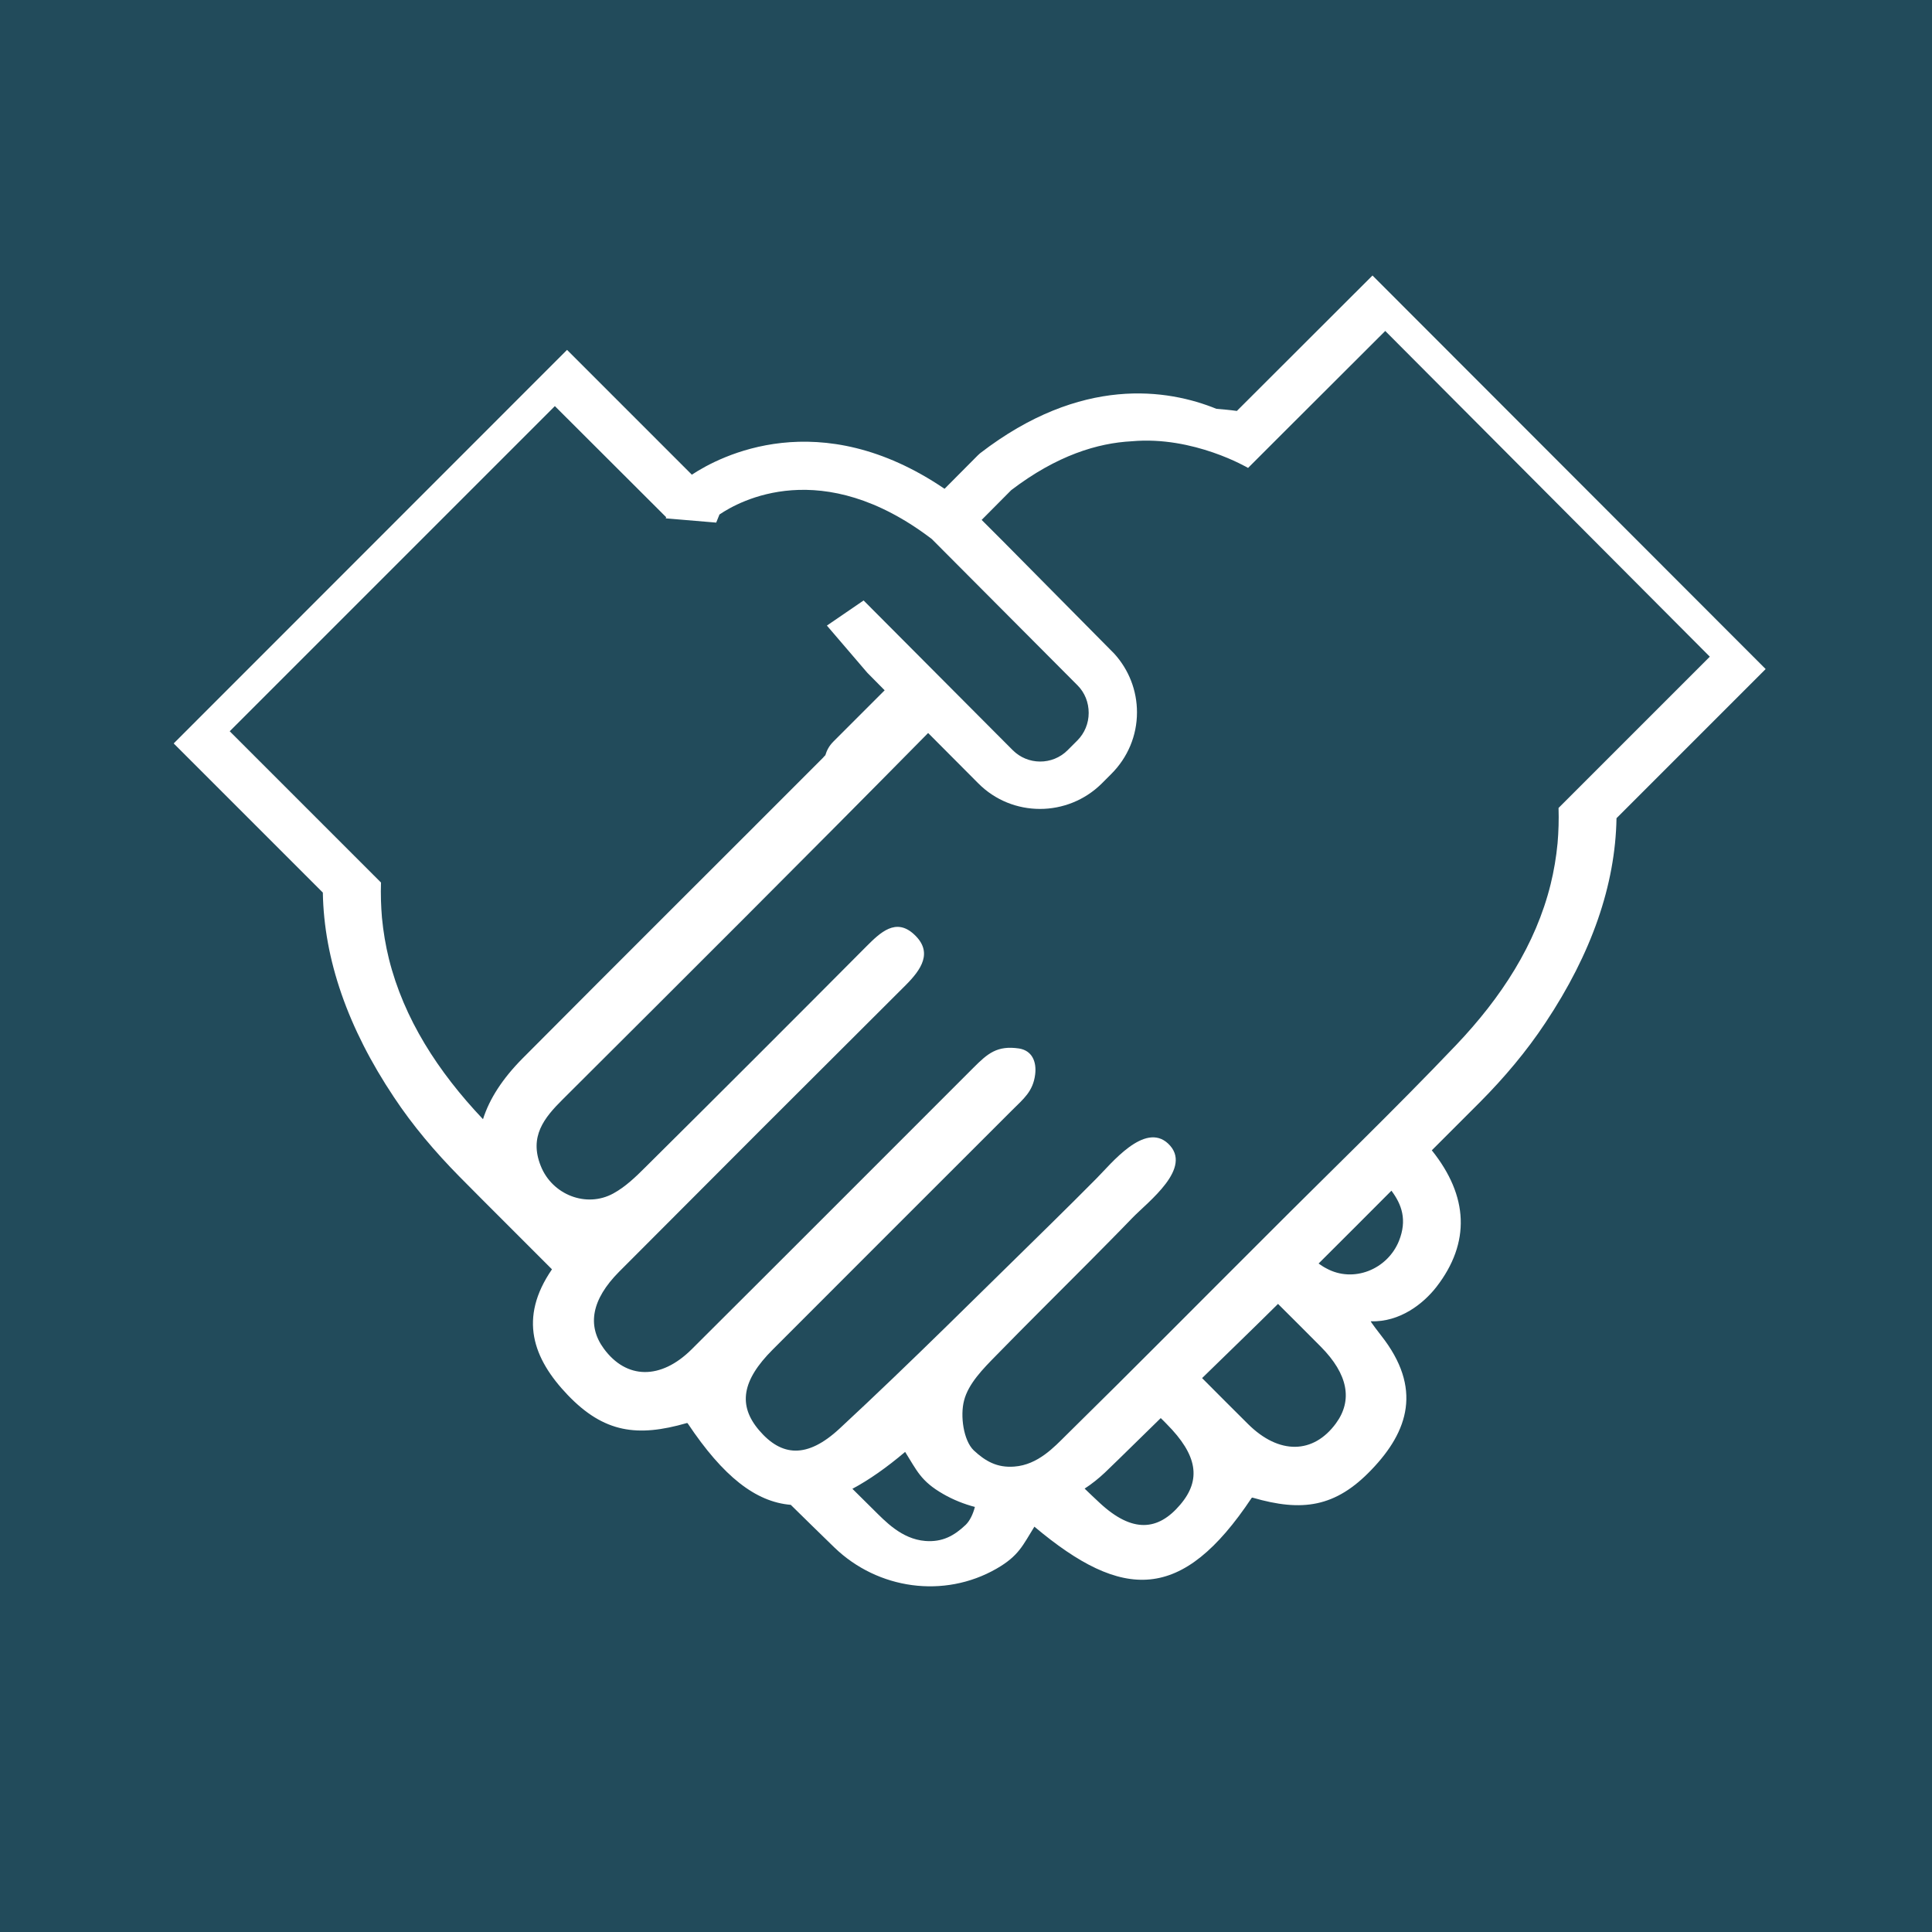 <?xml version="1.0" encoding="utf-8"?>
<!-- Generator: Adobe Illustrator 29.5.1, SVG Export Plug-In . SVG Version: 9.03 Build 0)  -->
<svg version="1.0" id="Layer_1" xmlns="http://www.w3.org/2000/svg" xmlns:xlink="http://www.w3.org/1999/xlink" x="0px" y="0px"
	 viewBox="0 0 1000 1000" style="enable-background:new 0 0 1000 1000;" xml:space="preserve">
<style type="text/css">
	.st0{fill:#224B5B;}
	.st1{fill:#08AF6A;}
	.st2{fill:#0BAA7D;}
	.st3{fill:#15827C;}
	.st4{fill:#165D7C;}
	.st5{fill:#FFFFFF;}
</style>
<rect id="XMLID_10_" class="st0" width="1000" height="1000"/>
<rect x="1194" y="173" class="st1" width="98" height="98"/>
<rect x="1194" y="298.7" class="st2" width="98" height="98"/>
<rect x="1194" y="434" class="st3" width="98" height="98"/>
<rect x="1194" y="556.7" class="st4" width="98" height="98"/>
<rect x="1194" y="676" class="st0" width="98" height="98"/>
<rect x="1194" y="798.7" class="st0" width="98" height="98"/>
<g id="XMLID_27172_">
	<path id="XMLID_27173_" class="st5" d="M640.2,212.7c-3.5-0.5-7.1-0.8-10.6-1.1c-25.1-10.2-69.9-17.4-122.3,23l-1.2,1.1l-17.2,17.3
		c-64.8-44-116.3-16.9-130.8-7.3l-64.6-64.6L89.9,384.8l77.2,77.2c0.6,34.6,12.9,70.1,36.8,105.9c9.8,14.8,21.3,28.3,33.8,41
		c15.9,16.1,32,32,48,48.1c-17.4,25.3-9.9,46.2,8.2,65.1c18.8,19.6,36.1,21.8,61.5,14.5c0.2-0.1,0.5,0,0.6,0.2
		c18.3,27.4,35.1,40.6,53.3,42.1c7.5,7.3,15,14.8,22.6,22.1c22.5,21.7,56.7,26.5,83.8,11c11.7-6.7,13.7-12.2,19.7-21.8
		c45.8,38.5,76.4,39.2,112.4-14.8c0.1-0.2,0.4-0.3,0.6-0.2c25.5,7.4,42.8,5.1,61.5-14.5c19.1-19.9,26.4-42.2,5-69.4
		c-0.2-0.2-5.7-7.4-5.4-7.4c15.2,0.5,27.3-9.2,34-17.8c17.7-22.9,16.6-47-2.4-70.7c8.3-8.4,16.7-16.6,25-25
		c12.5-12.6,24-26.2,33.8-41c23.9-35.9,36.2-71.3,36.8-105.9l77.2-77.2L710.4,142.6L640.2,212.7z M250,579.3
		c-23.4-24.7-41-52.1-48.7-83c-1.7-6.9-2.9-14-3.6-21.3c-0.5-6-0.7-12-0.5-18.2l-78.3-78.3l168.3-168.3l54,53.9l3.6,3.6l-0.2,0.6
		l26.1,2.2l1.7-4.2c10.3-7,53-30.7,109.9,12.7l75.4,75.7c3.8,3.8,5.8,8.9,5.8,14.3c0,5.4-2.1,10.5-5.9,14.3l-5,5
		c-7.9,7.9-20.7,7.8-28.5-0.1l-77.1-77.4L428,323.8l20.9,24.4l9,9.1c-8.9,8.9-17.7,17.7-26.6,26.6c-2.2,2.2-3.4,4.6-4.1,7
		c-0.4,0.4-0.9,0.9-1.3,1.4c-51.8,51.9-103.8,103.6-155.5,155.6C260.1,558.3,253.3,568.8,250,579.3z M499.9,789.2
		c-6,5.7-12.1,9.1-21,8.4c-12.3-1-20.8-10.3-26.8-16.2c-3.6-3.6-7.3-7.2-10.9-10.8c8.6-4.6,17.6-10.9,27.3-19.1
		c6,9.5,8,15.1,19.7,21.8c5.2,3,10.8,5.2,16.4,6.7C503.6,783.8,502,787.1,499.9,789.2z M610.9,778.8c-11.5,13.6-24.8,14.8-41.7-0.9
		c-2.6-2.4-5.2-4.9-7.8-7.4c3.7-2.4,7.2-5.2,10.5-8.3c9.7-9.3,19.2-18.8,28.9-28.2c1,1,2.1,2,3.1,3.1
		C619.8,753.1,621.9,765.9,610.9,778.8z M691.5,736.7c-11.7,16-29.5,16.3-45.5,0.4c-8-7.9-15.9-15.9-23.8-23.8
		c13.1-12.8,26.3-25.5,39.3-38.4c7.4,7.4,14.8,14.7,22.1,22.1C697.8,711.3,700.2,724.8,691.5,736.7z M724.1,642.3
		c-6,14.8-23.6,21.9-37.6,14.2c-1.4-0.7-2.7-1.6-4-2.5c12.6-12.5,25.1-25.1,37.7-37.7C725.6,623.5,728.4,631.5,724.1,642.3z
		 M885,339.9l-78.3,78.3c0.2,6.2,0,12.3-0.5,18.2c-0.7,7.3-1.9,14.4-3.6,21.3c-7.7,31.1-25.4,58.5-49,83.3
		c-32,33.6-65.5,65.8-98.3,98.7c-34.5,34.4-68.7,69-103.5,103.2c-6,5.9-14.5,15.3-26.8,16.2c-8.9,0.7-15-2.8-21-8.4
		c-5.3-5.1-7.1-17.9-5-25.8c2.2-8.7,9.9-16.5,16.6-23.3c15.7-16.1,31.7-31.9,47.5-47.8c7.7-7.8,15.4-15.5,23-23.4
		c8.1-8.4,31.8-26,18.5-38.5c-12.2-11.4-29.6,10.6-37,18c-7.7,7.8-15.5,15.5-23.3,23.2c-36.4,35.6-72.4,71.7-109.7,106.3
		c-16.9,15.7-30.1,14.5-41.7,0.9c-11-12.9-8.9-25.8,7-41.7c41.3-41.4,82.7-82.7,124-124c5.8-5.8,10.8-9.6,11.9-18.5
		c0.8-6.6-1.6-12.3-8.3-13.4c-11.4-1.7-16.3,2.6-23.6,9.9c-48.6,48.6-97.2,97.3-145.9,145.8c-16,15.9-33.8,15.6-45.5-0.4
		c-8.7-11.9-6.3-25.4,7.9-39.7c49.3-49.5,98.8-99,148.3-148.3c8.1-8.1,14.4-17.1,4.5-26.3c-9.5-8.9-17.6-1-24.8,6.2
		c-38,38.2-76.1,76.3-114.3,114.2c-5.1,5.1-10.4,10.2-16.6,13.6c-14,7.7-31.7,0.7-37.6-14.2c-6.1-15.2,1.7-24.9,11.4-34.5
		c63.2-63,126.4-126,189.1-189.6l25.9,26c8.8,8.9,20.4,13.3,32,13.3c11.5,0,23.1-4.4,31.9-13.1l5-5c8.5-8.5,13.3-19.8,13.3-31.9
		c0-11.3-4.2-22-11.7-30.3l-57.4-58l0,0l-11.3-11.3l15.3-15.4c23.7-18.1,44.9-24.4,62.4-25.3c32-2.9,60.2,13.8,60.2,13.8l17-17
		l54-53.9L885,339.9z"/>
</g>
</svg>
